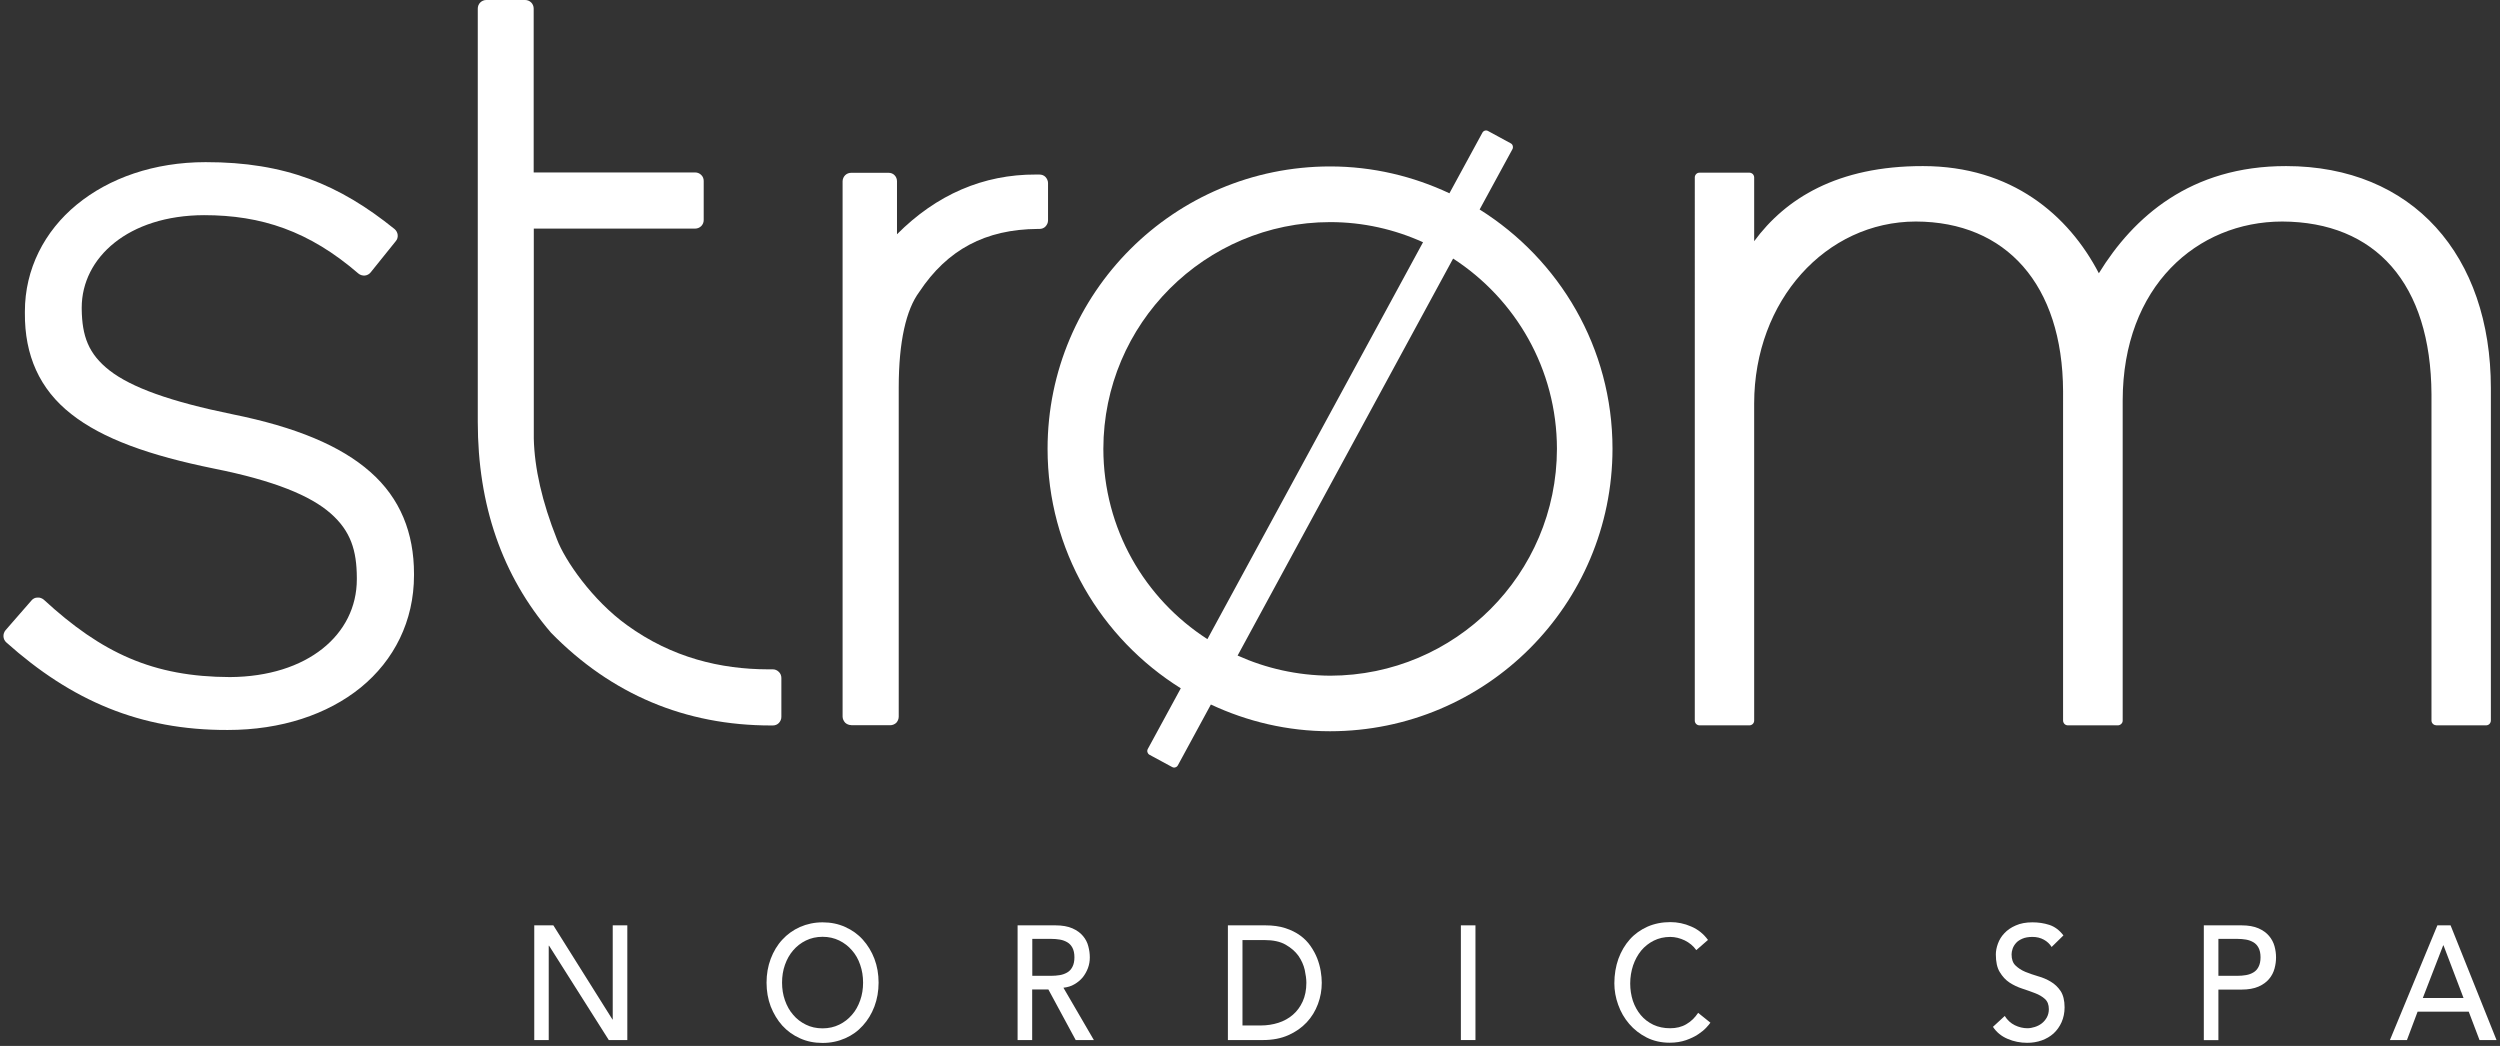 <?xml version="1.0" encoding="UTF-8"?> <svg xmlns="http://www.w3.org/2000/svg" xmlns:xlink="http://www.w3.org/1999/xlink" version="1.1" id="Calque_1" x="0px" y="0px" viewBox="0 0 216 90.37" style="enable-background:new 0 0 216 90.37;" xml:space="preserve"><rect x="0" y="0" width="216" height="90.37" fill="#333333" stroke="none"/> <style type="text/css"> .st0{fill:#FFFFFF;} </style> <g> <path class="st0" d="M210.48,62.66c-0.1,0-0.2-0.04-0.28-0.12c-0.08-0.08-0.12-0.18-0.12-0.29V34.07 c-0.05-9.57-4.83-14.9-12.9-14.93c-7.36,0.01-13.77,5.6-13.78,15.46v27.66c0,0.11-0.04,0.21-0.13,0.29 c-0.07,0.07-0.18,0.12-0.28,0.12h-4.33c-0.1,0-0.21-0.04-0.29-0.12c-0.07-0.08-0.12-0.18-0.12-0.29V33.8 c-0.04-9.21-4.92-14.64-12.72-14.66c-7.77,0.01-13.96,6.82-13.97,15.72v27.4c0,0.11-0.04,0.21-0.12,0.29 c-0.07,0.07-0.18,0.12-0.28,0.12h-4.32c-0.11,0-0.21-0.04-0.29-0.12c-0.08-0.08-0.12-0.18-0.12-0.29V15.33 c0-0.11,0.04-0.21,0.12-0.29c0.07-0.08,0.18-0.12,0.29-0.12h4.32c0.1,0,0.21,0.05,0.28,0.12c0.07,0.07,0.12,0.18,0.12,0.29v5.51 c2.7-3.67,7.18-6.5,14.58-6.49c7.67,0,12.59,4.24,15.2,9.26c2.98-4.85,7.92-9.27,16.18-9.26c5.43,0,9.88,1.92,12.94,5.29 c3.07,3.38,4.75,8.18,4.75,13.9v28.72c0,0.11-0.05,0.21-0.12,0.29c-0.07,0.07-0.18,0.12-0.29,0.12H210.48z"></path> <path class="st0" d="M0.54,55.5c-0.3-0.27-0.32-0.74-0.06-1.05l2.24-2.57c0.13-0.16,0.32-0.25,0.52-0.25 c0.2-0.02,0.39,0.06,0.54,0.18c5.02,4.62,9.45,6.67,16.09,6.69c6.69-0.04,10.96-3.67,10.96-8.45v-0.14 c-0.01-2.34-0.52-4.02-2.26-5.55c-1.74-1.53-4.86-2.83-10.06-3.87c-5.61-1.14-9.65-2.58-12.36-4.72c-2.73-2.14-4.03-5.07-4-8.73 v-0.13c0-3.66,1.69-6.94,4.48-9.23c2.8-2.3,6.69-3.67,11.13-3.67c6.88-0.01,11.56,1.93,16.33,5.78c0.15,0.13,0.25,0.31,0.27,0.5 c0.02,0.2-0.03,0.39-0.16,0.54l-2.18,2.71c-0.12,0.15-0.3,0.25-0.51,0.27c-0.19,0.01-0.4-0.05-0.55-0.18 c-4.25-3.67-8.38-5.04-13.33-5.04c-6.55,0.02-10.56,3.67-10.57,7.98v0.13c0.03,2.33,0.57,3.88,2.42,5.32 c1.88,1.45,5.2,2.67,10.64,3.78c5.43,1.1,9.31,2.71,11.88,4.98c2.59,2.28,3.77,5.27,3.77,8.8v0.12c0,3.96-1.72,7.35-4.6,9.7 c-2.88,2.34-6.89,3.67-11.49,3.67h-0.04C12.09,63.09,6.17,60.53,0.54,55.5"></path> <path class="st0" d="M47.61,54.67c-4.23-4.93-6.33-11.03-6.33-18.21V0.75c0-0.2,0.07-0.39,0.21-0.53c0.14-0.14,0.33-0.22,0.52-0.22 h3.36c0.2,0,0.39,0.08,0.53,0.22c0.13,0.13,0.21,0.32,0.21,0.52v14.16h13.96c0.19,0,0.38,0.08,0.51,0.21 c0.15,0.14,0.22,0.33,0.22,0.52v3.38c0,0.2-0.07,0.38-0.22,0.53c-0.13,0.13-0.32,0.21-0.51,0.21H46.12v18.15 c0.06,2.54,0.71,5.45,2,8.69c0.68,1.82,3.06,5.27,6.05,7.42c3.9,2.83,8.12,3.81,12.16,3.82h0.44c0.2,0,0.38,0.08,0.52,0.22 c0.14,0.13,0.22,0.32,0.22,0.52v3.37c0,0.2-0.08,0.38-0.22,0.53c-0.14,0.14-0.32,0.21-0.52,0.21h-0.13H66.6 C59.21,62.68,52.83,60,47.61,54.67"></path> <path class="st0" d="M73.55,62.65c-0.2,0-0.39-0.08-0.53-0.21c-0.13-0.15-0.22-0.33-0.22-0.53V15.66c0-0.19,0.09-0.39,0.22-0.52 c0.14-0.14,0.33-0.21,0.53-0.21h3.22c0.2,0,0.39,0.07,0.52,0.21c0.14,0.14,0.21,0.33,0.21,0.52v4.58 c3.41-3.42,7.45-5.18,12.01-5.16h0.29c0.2,0,0.4,0.07,0.53,0.21c0.13,0.14,0.22,0.33,0.22,0.52v3.24c0,0.2-0.09,0.38-0.22,0.52 c-0.13,0.14-0.32,0.21-0.53,0.21h-0.14c-4.51,0.03-7.81,1.78-10.24,5.45c-1.12,1.51-1.77,4.26-1.77,8.24v28.45 c0,0.2-0.08,0.38-0.21,0.53c-0.14,0.13-0.33,0.21-0.52,0.21H73.55z"></path> <path class="st0" d="M127.84,18.1l2.84-5.22c0.04-0.08,0.05-0.19,0.02-0.28c-0.02-0.09-0.08-0.17-0.18-0.22l-1.95-1.06 c-0.17-0.1-0.4-0.04-0.5,0.16l-2.84,5.22c-3.13-1.47-6.62-2.32-10.31-2.32c-13.48,0.01-24.41,10.92-24.41,24.4 c0,8.74,4.61,16.38,11.51,20.69l-2.85,5.24c-0.1,0.18-0.03,0.4,0.14,0.5l1.96,1.06c0.05,0.03,0.12,0.05,0.18,0.05 c0.03,0,0.08-0.01,0.1-0.02c0.1-0.03,0.17-0.09,0.22-0.18l2.85-5.25c3.14,1.47,6.61,2.31,10.3,2.31 c13.48-0.01,24.39-10.92,24.4-24.41C139.32,30.04,134.73,22.42,127.84,18.1 M95.33,38.78c0.01-10.81,8.77-19.58,19.6-19.59 c2.86,0,5.57,0.63,8.02,1.74l-18.63,34.29C98.91,51.74,95.34,45.69,95.33,38.78 M114.93,58.38c-2.86-0.02-5.56-0.64-8-1.74 l18.62-34.3c5.39,3.49,8.96,9.54,8.97,16.44C134.5,49.61,125.74,58.36,114.93,58.38"></path> <polygon class="st0" points="46.16,79.95 47.81,79.95 52.92,88.09 52.94,88.09 52.94,79.95 54.2,79.95 54.2,89.86 52.6,89.86 47.44,81.71 47.41,81.71 47.41,89.86 46.16,89.86 "></polygon> <path class="st0" d="M71.07,90.11c-0.71,0-1.36-0.13-1.95-0.4c-0.59-0.26-1.1-0.63-1.53-1.1c-0.42-0.47-0.75-1.02-1-1.65 c-0.24-0.64-0.36-1.32-0.36-2.06c0-0.74,0.12-1.42,0.36-2.06c0.24-0.63,0.57-1.19,1-1.65c0.42-0.46,0.93-0.83,1.53-1.1 c0.6-0.26,1.25-0.4,1.95-0.4c0.71,0,1.36,0.13,1.95,0.4c0.59,0.26,1.11,0.63,1.53,1.1c0.42,0.47,0.76,1.02,1,1.65 c0.24,0.64,0.36,1.32,0.36,2.06c0,0.73-0.12,1.42-0.36,2.06c-0.24,0.63-0.57,1.18-1,1.65c-0.42,0.47-0.93,0.84-1.53,1.1 C72.43,89.97,71.78,90.11,71.07,90.11 M71.07,88.85c0.53,0,1.01-0.11,1.44-0.32c0.43-0.21,0.79-0.49,1.1-0.85 c0.31-0.35,0.54-0.77,0.71-1.25c0.17-0.48,0.25-0.99,0.25-1.53c0-0.54-0.08-1.05-0.25-1.54c-0.16-0.48-0.4-0.9-0.71-1.25 c-0.3-0.35-0.67-0.64-1.1-0.85c-0.43-0.21-0.91-0.32-1.44-0.32c-0.53,0-1.01,0.11-1.44,0.32c-0.43,0.21-0.8,0.5-1.1,0.85 c-0.31,0.36-0.54,0.77-0.71,1.25c-0.17,0.48-0.25,0.99-0.25,1.54c0,0.54,0.08,1.05,0.25,1.53c0.17,0.48,0.4,0.9,0.71,1.25 c0.3,0.36,0.67,0.64,1.1,0.85C70.05,88.74,70.53,88.85,71.07,88.85"></path> <path class="st0" d="M87.93,79.95h3.26c0.59,0,1.08,0.09,1.47,0.26c0.38,0.17,0.69,0.39,0.91,0.66c0.22,0.26,0.38,0.56,0.46,0.89 c0.09,0.33,0.13,0.65,0.13,0.96c0,0.32-0.05,0.62-0.16,0.92c-0.11,0.29-0.26,0.56-0.45,0.8c-0.2,0.24-0.44,0.44-0.72,0.6 c-0.28,0.17-0.6,0.26-0.95,0.3l2.63,4.52h-1.57l-2.36-4.37h-1.4v4.37h-1.26V79.95z M89.19,84.31h1.65c0.24,0,0.48-0.02,0.73-0.06 c0.24-0.04,0.45-0.12,0.64-0.23c0.19-0.11,0.34-0.27,0.45-0.49c0.11-0.21,0.17-0.48,0.17-0.82c0-0.34-0.06-0.61-0.17-0.82 c-0.11-0.21-0.26-0.37-0.45-0.48c-0.19-0.11-0.4-0.19-0.64-0.23c-0.24-0.04-0.48-0.06-0.73-0.06h-1.65V84.31z"></path> <path class="st0" d="M106.09,79.95h3.24c0.65,0,1.23,0.08,1.72,0.24c0.49,0.16,0.92,0.37,1.29,0.64c0.36,0.26,0.66,0.57,0.9,0.92 c0.24,0.35,0.43,0.7,0.57,1.06c0.14,0.37,0.24,0.73,0.3,1.09c0.06,0.36,0.09,0.7,0.09,1.01c0,0.64-0.11,1.25-0.33,1.84 c-0.22,0.59-0.54,1.12-0.97,1.58c-0.43,0.46-0.96,0.83-1.59,1.11c-0.63,0.28-1.36,0.42-2.19,0.42h-3.03V79.95z M107.35,88.6h1.59 c0.53,0,1.04-0.08,1.51-0.23c0.47-0.15,0.89-0.38,1.25-0.69c0.36-0.31,0.64-0.69,0.85-1.15c0.21-0.46,0.32-1,0.32-1.62 c0-0.31-0.05-0.69-0.14-1.11c-0.1-0.43-0.28-0.83-0.54-1.21c-0.27-0.38-0.64-0.7-1.11-0.97c-0.47-0.27-1.08-0.4-1.84-0.4h-1.89 V88.6z"></path> <rect x="126.22" y="79.95" class="st0" width="1.26" height="9.91"></rect> <path class="st0" d="M146.56,82.09c-0.26-0.37-0.6-0.64-1-0.84c-0.4-0.19-0.82-0.3-1.25-0.3c-0.52,0-1,0.11-1.42,0.32 c-0.42,0.21-0.79,0.5-1.09,0.86c-0.3,0.37-0.53,0.79-0.7,1.28c-0.16,0.49-0.25,1.01-0.25,1.57c0,0.52,0.08,1.02,0.23,1.49 c0.16,0.47,0.39,0.88,0.68,1.23c0.3,0.36,0.66,0.63,1.09,0.84c0.43,0.2,0.91,0.3,1.45,0.3c0.53,0,1-0.11,1.4-0.35 c0.4-0.23,0.74-0.56,1.02-0.98l1.06,0.85c-0.07,0.1-0.19,0.25-0.37,0.44c-0.18,0.19-0.41,0.38-0.7,0.57 c-0.29,0.19-0.64,0.36-1.04,0.5c-0.41,0.14-0.88,0.22-1.41,0.22c-0.73,0-1.4-0.15-1.99-0.45c-0.59-0.3-1.09-0.69-1.51-1.18 c-0.42-0.49-0.73-1.03-0.95-1.65c-0.22-0.61-0.33-1.23-0.33-1.85c0-0.76,0.12-1.47,0.35-2.12c0.24-0.65,0.57-1.21,0.99-1.68 c0.42-0.47,0.93-0.83,1.53-1.1c0.6-0.26,1.25-0.39,1.97-0.39c0.61,0,1.21,0.12,1.8,0.38c0.59,0.25,1.07,0.64,1.45,1.16 L146.56,82.09z"></path> <path class="st0" d="M173.21,87.78c0.23,0.36,0.52,0.63,0.87,0.8c0.35,0.17,0.72,0.26,1.09,0.26c0.21,0,0.42-0.04,0.64-0.11 c0.22-0.07,0.42-0.17,0.6-0.31c0.18-0.14,0.32-0.31,0.44-0.52c0.11-0.21,0.17-0.44,0.17-0.71c0-0.38-0.11-0.67-0.34-0.88 c-0.22-0.2-0.51-0.37-0.85-0.5c-0.34-0.13-0.7-0.26-1.1-0.39c-0.4-0.13-0.76-0.3-1.1-0.52c-0.34-0.22-0.62-0.53-0.85-0.91 c-0.23-0.37-0.34-0.89-0.34-1.53c0-0.29,0.06-0.6,0.18-0.93c0.12-0.33,0.3-0.63,0.56-0.9c0.25-0.27,0.58-0.5,0.98-0.67 c0.4-0.18,0.88-0.27,1.44-0.27c0.51,0,0.99,0.07,1.46,0.22c0.46,0.15,0.87,0.45,1.22,0.91l-1.02,1c-0.16-0.26-0.38-0.47-0.67-0.63 c-0.29-0.16-0.62-0.24-0.98-0.24c-0.35,0-0.64,0.05-0.87,0.15c-0.23,0.1-0.42,0.22-0.55,0.37c-0.14,0.16-0.24,0.32-0.3,0.5 c-0.06,0.18-0.09,0.34-0.09,0.49c0,0.42,0.11,0.74,0.34,0.96c0.23,0.22,0.51,0.41,0.85,0.55c0.34,0.14,0.7,0.26,1.1,0.38 c0.4,0.11,0.77,0.27,1.1,0.47c0.34,0.2,0.62,0.47,0.85,0.81c0.22,0.34,0.34,0.81,0.34,1.4c0,0.48-0.09,0.9-0.26,1.29 c-0.17,0.38-0.4,0.7-0.69,0.97c-0.29,0.26-0.63,0.46-1.02,0.6c-0.39,0.14-0.81,0.21-1.26,0.21c-0.59,0-1.16-0.11-1.69-0.34 c-0.53-0.22-0.96-0.57-1.27-1.04L173.21,87.78z"></path> <path class="st0" d="M190.41,79.95h3.26c0.59,0,1.08,0.09,1.47,0.26c0.38,0.17,0.69,0.39,0.91,0.66c0.22,0.26,0.38,0.56,0.47,0.89 c0.09,0.33,0.13,0.65,0.13,0.96c0,0.31-0.04,0.63-0.13,0.96c-0.09,0.33-0.24,0.63-0.47,0.9c-0.22,0.27-0.53,0.49-0.91,0.66 c-0.39,0.17-0.88,0.26-1.47,0.26h-2v4.37h-1.26V79.95z M191.67,84.31h1.65c0.25,0,0.49-0.02,0.73-0.06 c0.24-0.04,0.46-0.12,0.64-0.23c0.19-0.11,0.34-0.27,0.45-0.49c0.11-0.21,0.17-0.48,0.17-0.82c0-0.34-0.06-0.61-0.17-0.82 c-0.11-0.21-0.26-0.37-0.45-0.48c-0.19-0.11-0.4-0.19-0.64-0.23c-0.24-0.04-0.48-0.06-0.73-0.06h-1.65V84.31z"></path> <path class="st0" d="M210.59,79.95h1.14l3.97,9.91h-1.47l-0.93-2.45h-4.42l-0.92,2.45h-1.47L210.59,79.95z M212.85,86.23 l-1.73-4.55h-0.03l-1.76,4.55H212.85z"></path> </g> </svg> 